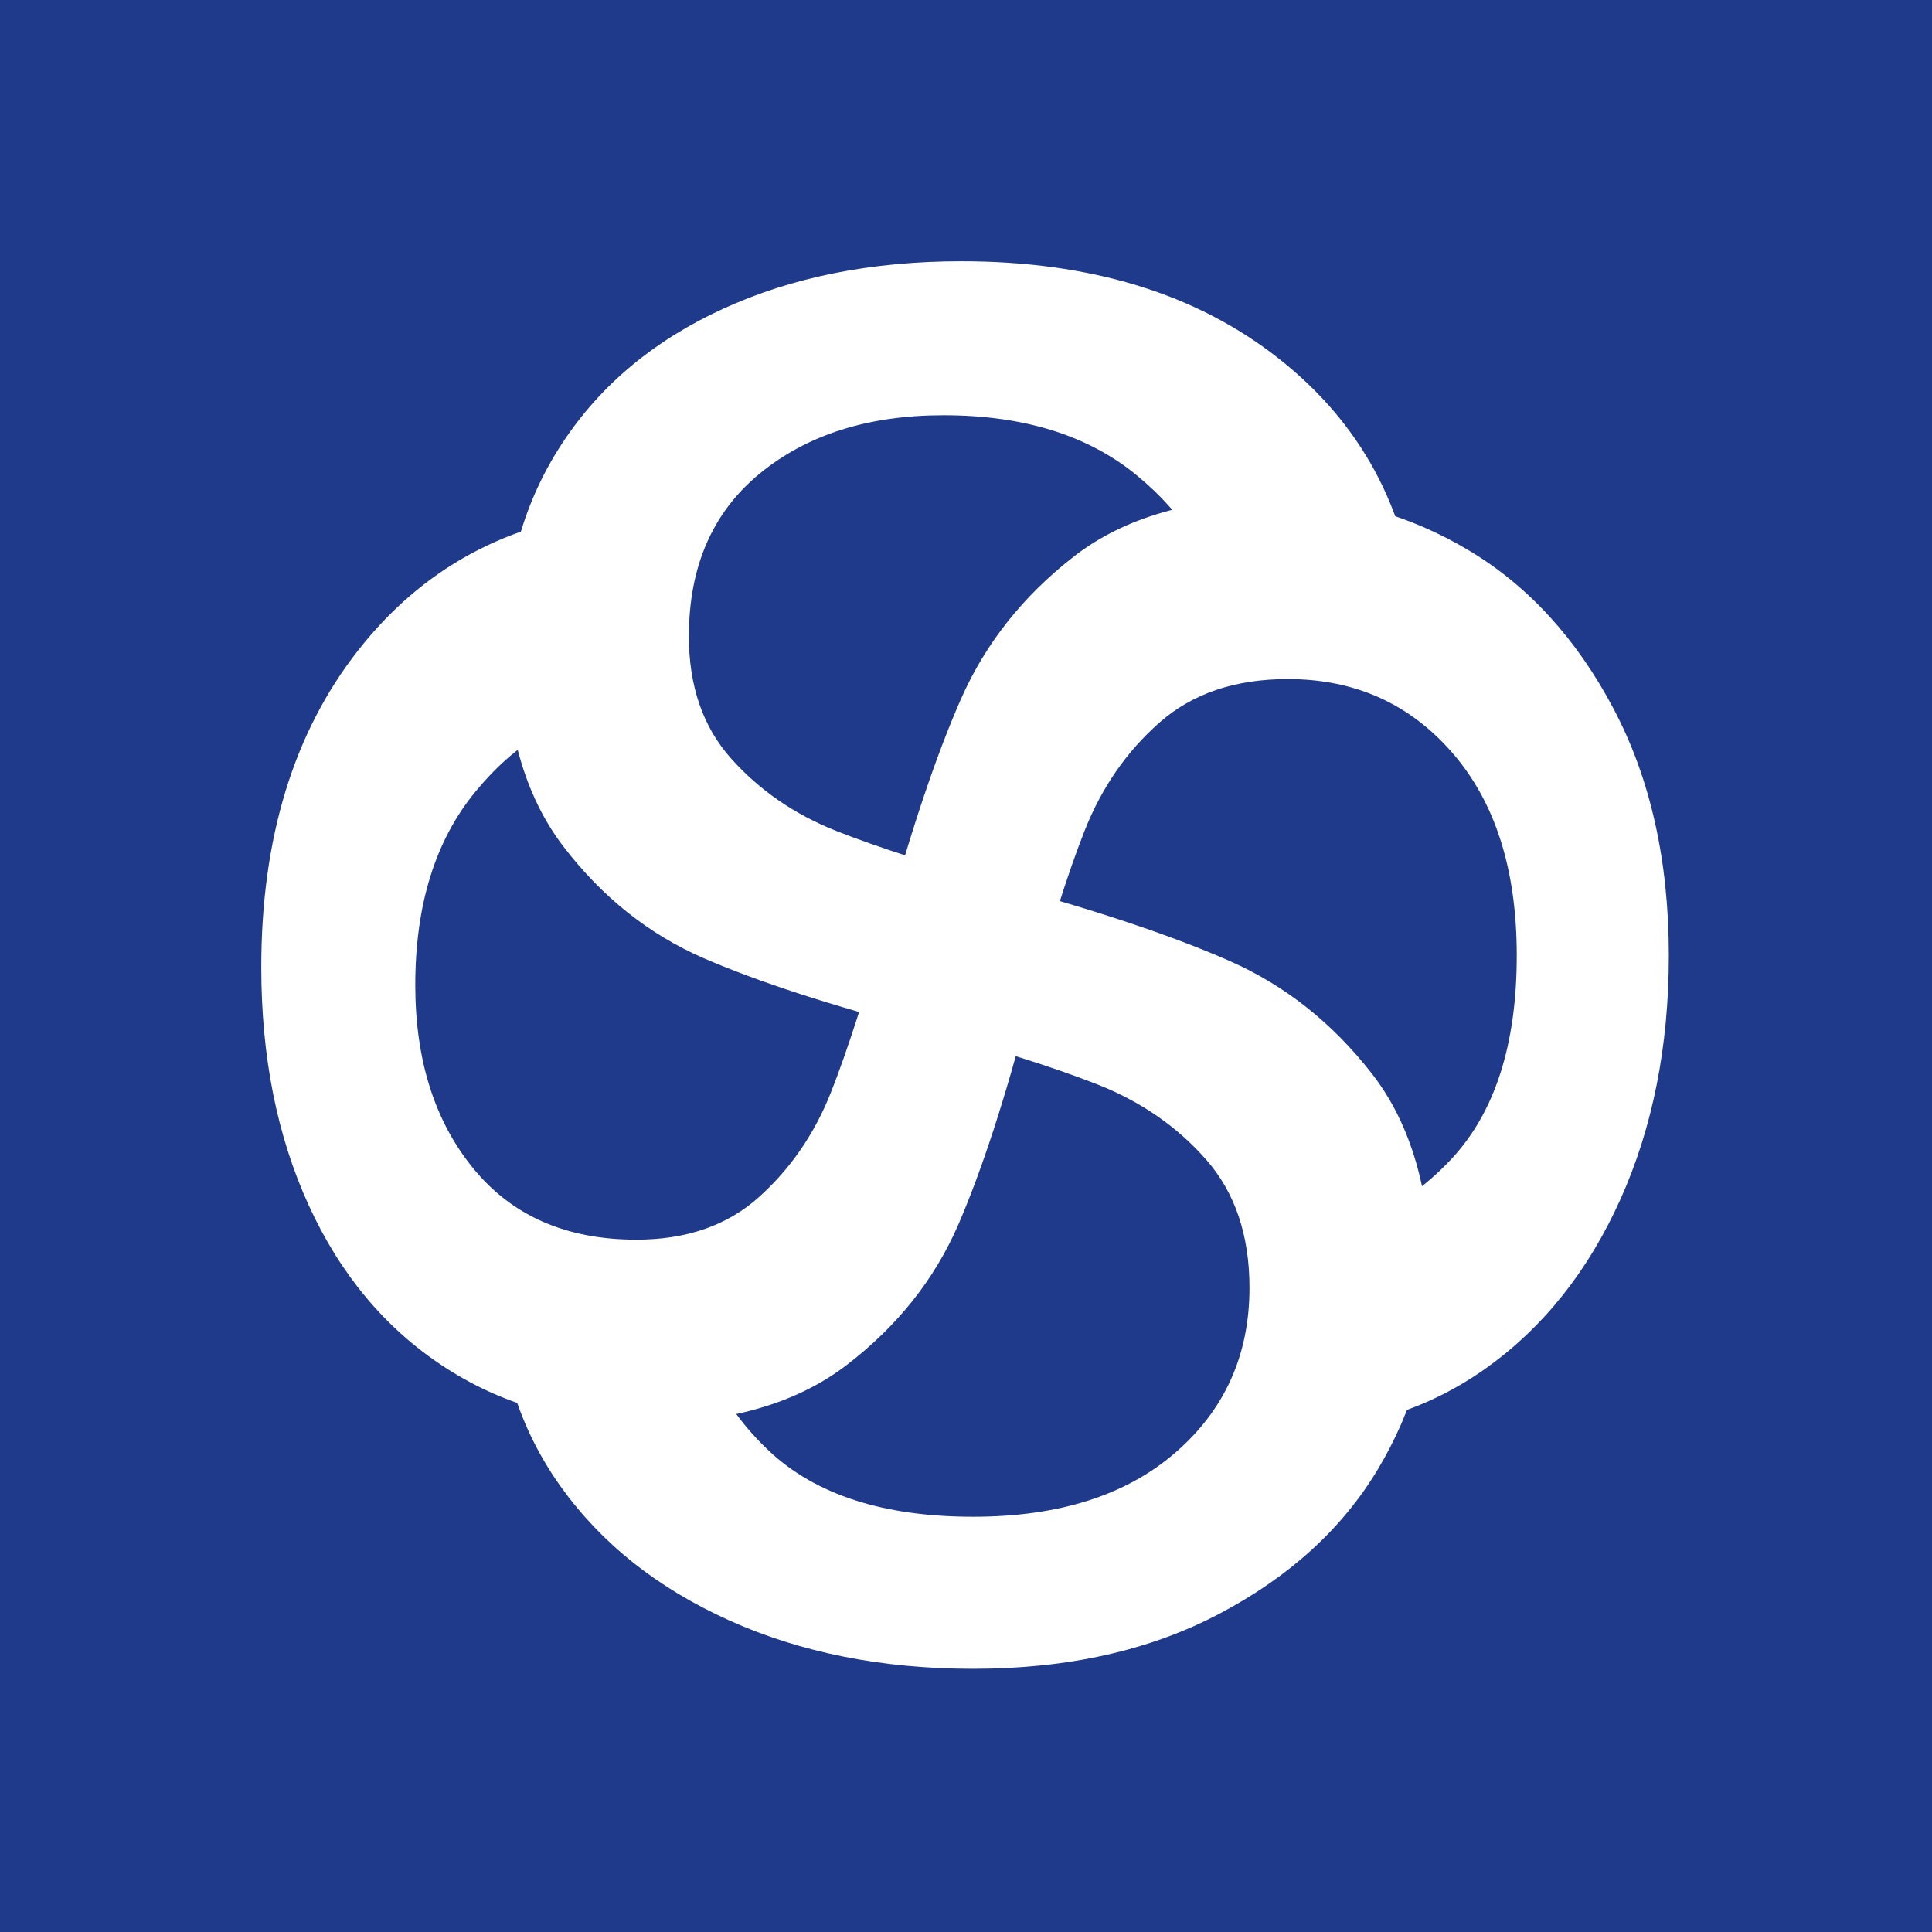 <svg xmlns="http://www.w3.org/2000/svg" xmlns:xlink="http://www.w3.org/1999/xlink" width="500" zoomAndPan="magnify" viewBox="0 0 375 375" height="500" preserveAspectRatio="xMidYMid meet" version="1.0"><defs><g/><clipPath id="1dd372d416"><rect x="0" width="375" y="0" height="375"/></clipPath></defs><rect x="-37.5" width="450" fill="#ffffff" y="-37.5" height="450" fill-opacity="1"/><rect x="-37.5" width="450" fill="#1f3a8a" y="-37.5" height="450" fill-opacity="1"/><g transform="matrix(1, 0, 0, 1, 0, 0)"><g clip-path="url(#1dd372d416)"><g fill="#ffffff" fill-opacity="1"><g transform="translate(321.23, 299.634)"><g><path d="M 2.688 -114.188 C 2.688 -96.562 -0.441 -80.785 -6.703 -66.859 C -12.961 -52.941 -21.645 -42.02 -32.75 -34.094 C -43.863 -26.176 -56.703 -22.094 -71.266 -21.844 L -71.266 -59.016 C -58.754 -60.285 -48.219 -65.453 -39.656 -74.516 C -31.102 -83.586 -26.828 -96.812 -26.828 -114.188 C -26.828 -130.789 -30.977 -143.879 -39.281 -153.453 C -47.582 -163.035 -58.242 -167.828 -71.266 -167.828 C -81.484 -167.828 -89.785 -165.016 -96.172 -159.391 C -102.555 -153.773 -107.41 -146.754 -110.734 -138.328 C -114.055 -129.898 -117.633 -118.531 -121.469 -104.219 C -126.062 -86.594 -130.656 -72.477 -135.25 -61.875 C -139.852 -51.281 -147.07 -42.211 -156.906 -34.672 C -166.738 -27.141 -179.957 -23.375 -196.562 -23.375 C -211.125 -23.375 -224.023 -27.078 -235.266 -34.484 C -246.504 -41.891 -255.188 -52.297 -261.312 -65.703 C -267.445 -79.117 -270.516 -94.516 -270.516 -111.891 C -270.516 -136.922 -264.254 -157.414 -251.734 -173.375 C -239.223 -189.344 -222.625 -198.352 -201.938 -200.406 L -201.938 -162.078 C -212.156 -160.805 -221.156 -155.441 -228.938 -145.984 C -236.727 -136.535 -240.625 -124.02 -240.625 -108.438 C -240.625 -93.875 -236.859 -81.992 -229.328 -72.797 C -221.797 -63.609 -211.258 -59.016 -197.719 -59.016 C -188.008 -59.016 -180.086 -61.758 -173.953 -67.25 C -167.828 -72.738 -163.164 -79.504 -159.969 -87.547 C -156.781 -95.598 -153.141 -106.906 -149.047 -121.469 C -144.203 -139.094 -139.414 -153.27 -134.688 -164 C -129.957 -174.727 -122.676 -183.922 -112.844 -191.578 C -103.008 -199.242 -89.66 -203.078 -72.797 -203.078 C -59.773 -203.078 -47.516 -199.629 -36.016 -192.734 C -24.523 -185.836 -15.203 -175.617 -8.047 -162.078 C -0.891 -148.547 2.688 -132.582 2.688 -114.188 Z M 2.688 -114.188 "/></g></g></g><g fill="#ffffff" fill-opacity="1"><g transform="translate(74.695, 321.226)"><g><path d="M 114.188 2.688 C 96.562 2.688 80.785 -0.441 66.859 -6.703 C 52.941 -12.961 42.02 -21.645 34.094 -32.75 C 26.176 -43.863 22.094 -56.703 21.844 -71.266 L 59.016 -71.266 C 60.285 -58.754 65.453 -48.219 74.516 -39.656 C 83.586 -31.102 96.812 -26.828 114.188 -26.828 C 130.789 -26.828 143.879 -30.977 153.453 -39.281 C 163.035 -47.582 167.828 -58.242 167.828 -71.266 C 167.828 -81.484 165.016 -89.785 159.391 -96.172 C 153.773 -102.555 146.754 -107.41 138.328 -110.734 C 129.898 -114.055 118.531 -117.633 104.219 -121.469 C 86.594 -126.062 72.477 -130.656 61.875 -135.25 C 51.281 -139.852 42.211 -147.07 34.672 -156.906 C 27.141 -166.738 23.375 -179.957 23.375 -196.562 C 23.375 -211.125 27.078 -224.023 34.484 -235.266 C 41.891 -246.504 52.297 -255.188 65.703 -261.312 C 79.117 -267.445 94.516 -270.516 111.891 -270.516 C 136.922 -270.516 157.414 -264.254 173.375 -251.734 C 189.344 -239.223 198.352 -222.625 200.406 -201.938 L 162.078 -201.938 C 160.805 -212.156 155.441 -221.156 145.984 -228.938 C 136.535 -236.727 124.02 -240.625 108.438 -240.625 C 93.875 -240.625 81.992 -236.859 72.797 -229.328 C 63.609 -221.797 59.016 -211.258 59.016 -197.719 C 59.016 -188.008 61.758 -180.086 67.25 -173.953 C 72.738 -167.828 79.504 -163.164 87.547 -159.969 C 95.598 -156.781 106.906 -153.141 121.469 -149.047 C 139.094 -144.203 153.27 -139.414 164 -134.688 C 174.727 -129.957 183.922 -122.676 191.578 -112.844 C 199.242 -103.008 203.078 -89.66 203.078 -72.797 C 203.078 -59.773 199.629 -47.516 192.734 -36.016 C 185.836 -24.523 175.617 -15.203 162.078 -8.047 C 148.547 -0.891 132.582 2.688 114.188 2.688 Z M 114.188 2.688 "/></g></g></g></g></g></svg>